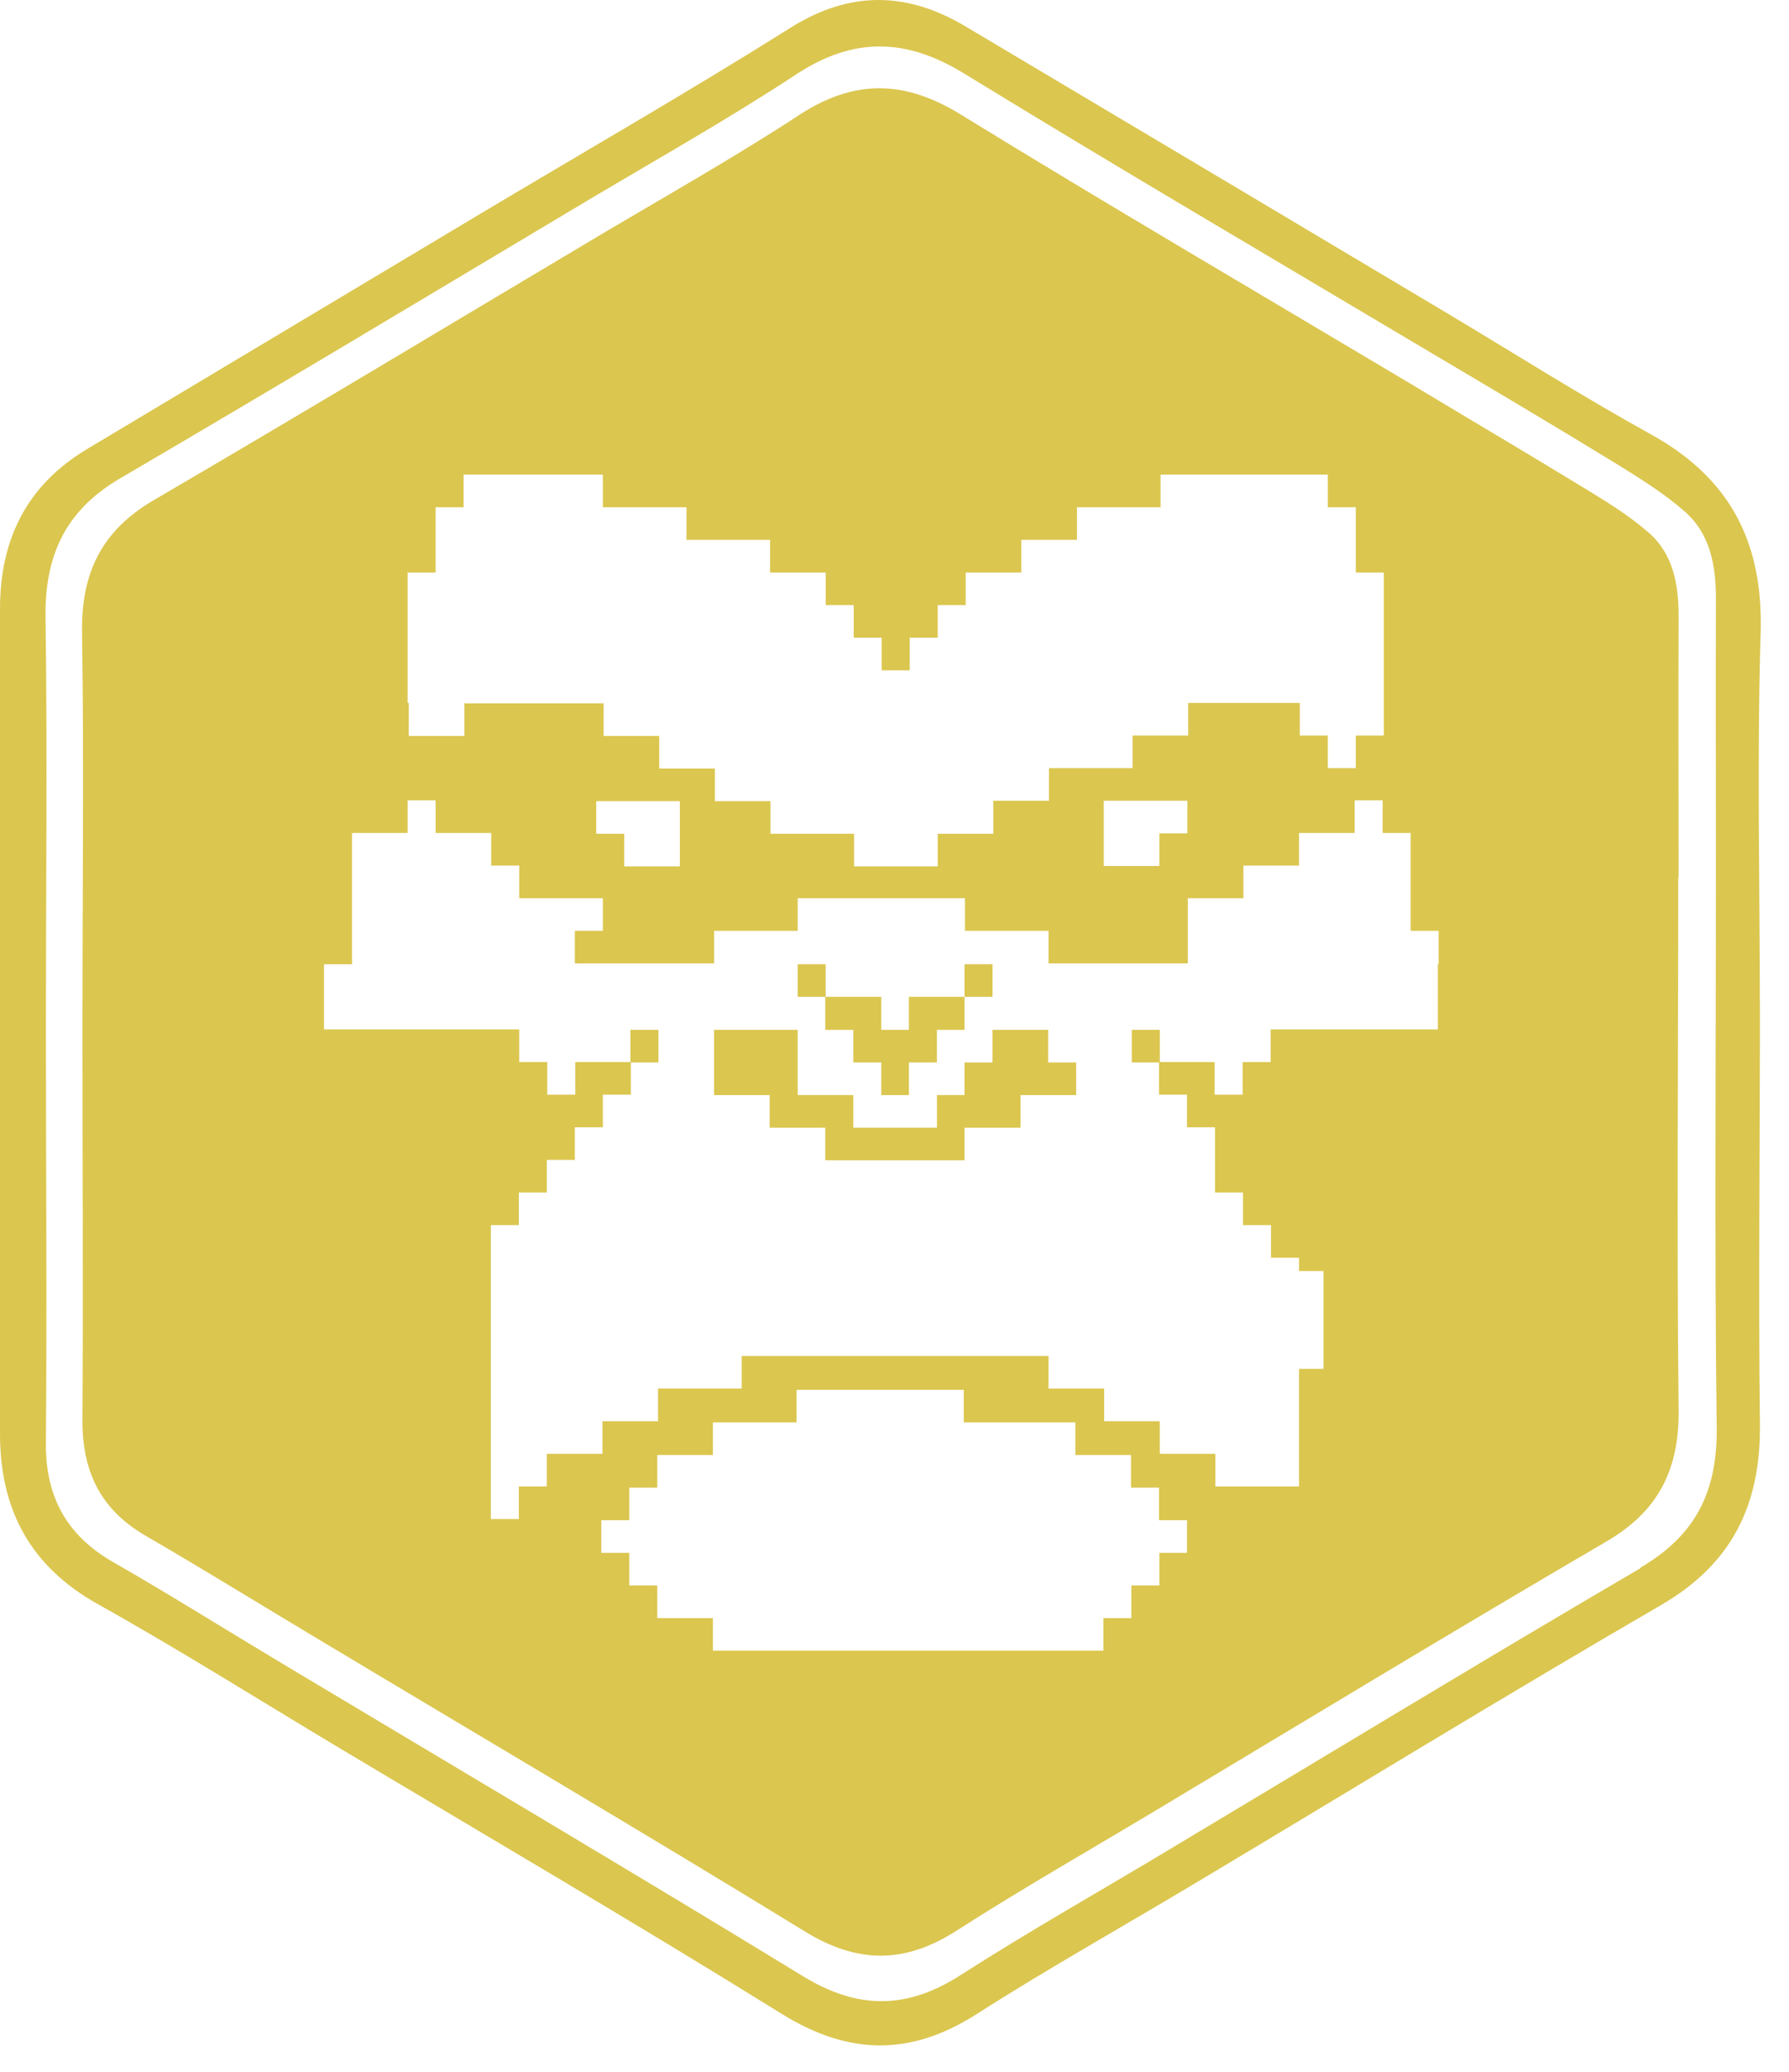 <svg width="57" height="66" viewBox="0 0 57 66" fill="none" xmlns="http://www.w3.org/2000/svg">
<path d="M56.073 32.474C56.073 28.369 55.973 24.252 56.097 20.161C56.184 17.224 55.081 15.21 52.603 13.838C50.397 12.619 48.253 11.26 46.085 9.964C40.98 6.924 35.886 3.885 30.769 0.845C28.898 -0.271 27.076 -0.309 25.168 0.896C21.921 2.936 18.612 4.834 15.329 6.796C11.14 9.297 6.952 11.811 2.763 14.312C0.867 15.454 0 17.16 0 19.404C0 28.164 0 36.924 0 45.672C0 48.108 0.979 49.904 3.11 51.097C5.725 52.559 8.265 54.162 10.843 55.702C15.539 58.51 20.261 61.268 24.907 64.154C27.039 65.475 29.009 65.513 31.128 64.154C33.458 62.666 35.874 61.319 38.241 59.896C43.136 56.971 48.006 53.983 52.938 51.123C55.18 49.814 56.11 47.942 56.073 45.338C56.023 41.041 56.073 36.758 56.073 32.474ZM52.268 49.956C47.25 52.893 42.268 55.919 37.274 58.908C35.056 60.242 32.801 61.512 30.62 62.91C28.898 64.025 27.311 64.025 25.552 62.935C20.075 59.588 14.56 56.33 9.058 53.034C7.237 51.944 5.44 50.815 3.606 49.763C2.131 48.917 1.437 47.685 1.462 45.928C1.499 41.516 1.462 37.104 1.462 32.705C1.462 28.305 1.512 24.009 1.45 19.661C1.425 17.634 2.131 16.223 3.854 15.223C8.872 12.286 13.866 9.284 18.873 6.296C21.054 5.001 23.259 3.756 25.366 2.371C27.2 1.166 28.873 1.204 30.744 2.358C35.663 5.372 40.633 8.284 45.589 11.234C47.559 12.401 49.53 13.568 51.5 14.774C52.243 15.236 53.012 15.71 53.669 16.287C54.486 16.993 54.672 18.006 54.672 19.071C54.66 21.969 54.672 24.868 54.672 27.767C54.672 33.679 54.623 39.605 54.697 45.518C54.709 47.557 54.003 48.917 52.281 49.93L52.268 49.956Z" fill="#DBC64F"/>
<path d="M26.307 30.717H25.415V31.756H26.307V30.717Z" fill="#DBC64F"/>
<path d="M20.979 32.807H20.087V33.846H20.979V32.807Z" fill="#DBC64F"/>
<path d="M31.624 30.717H30.731V31.756H31.624V30.717Z" fill="#DBC64F"/>
<path d="M36.953 32.807H36.06V33.846H36.953V32.807Z" fill="#DBC64F"/>
<path d="M53.483 27.946C53.483 25.176 53.471 22.405 53.483 19.635C53.483 18.609 53.309 17.647 52.529 16.967C51.897 16.416 51.166 15.967 50.447 15.531C48.576 14.389 46.68 13.273 44.809 12.145C40.075 9.323 35.317 6.54 30.62 3.654C28.836 2.551 27.237 2.512 25.478 3.654C23.458 4.975 21.351 6.168 19.269 7.399C14.486 10.246 9.715 13.119 4.907 15.928C3.259 16.89 2.578 18.224 2.615 20.174C2.677 24.329 2.627 28.485 2.627 32.641C2.627 36.796 2.652 41.067 2.627 45.274C2.627 46.954 3.259 48.134 4.672 48.942C6.419 49.956 8.142 51.02 9.877 52.059C15.131 55.214 20.41 58.318 25.639 61.525C27.324 62.563 28.836 62.563 30.484 61.499C32.566 60.165 34.722 58.934 36.841 57.664C41.612 54.804 46.37 51.918 51.178 49.109C52.826 48.147 53.508 46.839 53.483 44.889C53.421 39.233 53.471 33.577 53.471 27.921L53.483 27.946ZM12.987 22.392V18.237H13.879V16.159H14.771V15.12H19.207V16.159H21.872V17.198H24.536V18.237H26.308V19.276H27.2V20.315H28.092V21.354H28.985V20.315H29.877V19.276H30.769V18.237H32.541V17.198H34.313V16.159H36.977V15.12H42.306V16.159H43.198V18.237H44.09V23.431H43.198V24.47H42.306V23.431H41.413V22.392H37.857V23.431H36.085V24.47H33.421V25.509H31.649V26.561H29.877V27.6H27.212V26.561H24.548V25.522H22.776V24.483H21.004V23.444H19.232V22.405H14.796V23.444H13.024V22.392H12.987ZM37.832 25.509V26.548H36.94V27.587H35.168V25.509H37.832ZM18.997 26.561V25.522H21.661V27.6H19.889V26.561H18.997ZM37.832 49.468H36.94V50.507H36.048V51.546H35.156V52.585H22.714V51.546H20.942V50.507H20.05V49.468H19.158V48.429H20.05V47.39H20.942V46.351H22.714V45.312H25.379V44.274H30.707V45.312H34.263V46.351H36.035V47.39H36.928V48.429H37.82V49.468H37.832ZM45.812 30.717V32.794H40.484V33.833H39.592V34.872H38.7V33.833H36.928V34.872H37.82V35.911H38.712V37.989H39.604V39.028H40.496V40.067H41.389V40.49H42.169V43.607H41.389V47.352H38.724V46.313H36.952V45.274H35.18V44.235H33.408V43.196H23.631V44.235H20.967V45.274H19.195V46.313H17.423V47.352H16.531V48.391H15.639V39.028H16.531V37.989H17.423V36.95H18.315V35.911H19.207V34.872H20.1V33.833H18.328V34.872H17.436V33.833H16.543V32.794H10.323V30.717H11.215V26.535H12.987V25.496H13.879V26.535H15.651V27.574H16.543V28.613H19.207V29.652H18.315V30.691H22.752V29.652H25.416V28.613H30.744V29.652H33.408V30.691H37.845V28.613H39.617V27.574H41.389V26.535H43.161V25.496H44.053V26.535H44.945V29.652H45.837V30.704L45.812 30.717Z" fill="#DBC64F"/>
<path d="M27.187 32.807V33.846H28.079V34.885H28.959V33.846H29.851V32.807H30.731V31.755H29.851H28.959V32.807H28.079V31.755H27.187H26.295V32.807H27.187Z" fill="#DBC64F"/>
<path d="M33.395 32.807H32.516H31.623V33.846H30.731V34.885H29.852V35.924H28.959H28.079H27.187V34.885H26.295H25.415V33.846V32.807H24.523H23.643H22.751V33.846V34.885H23.643H24.523V35.924H25.415H26.295V36.963H27.187H28.079H28.959H29.852H30.731V35.924H31.623H32.516V34.885H33.395H34.288V33.846H33.395V32.807Z" fill="#DBC64F"/>
</svg>


